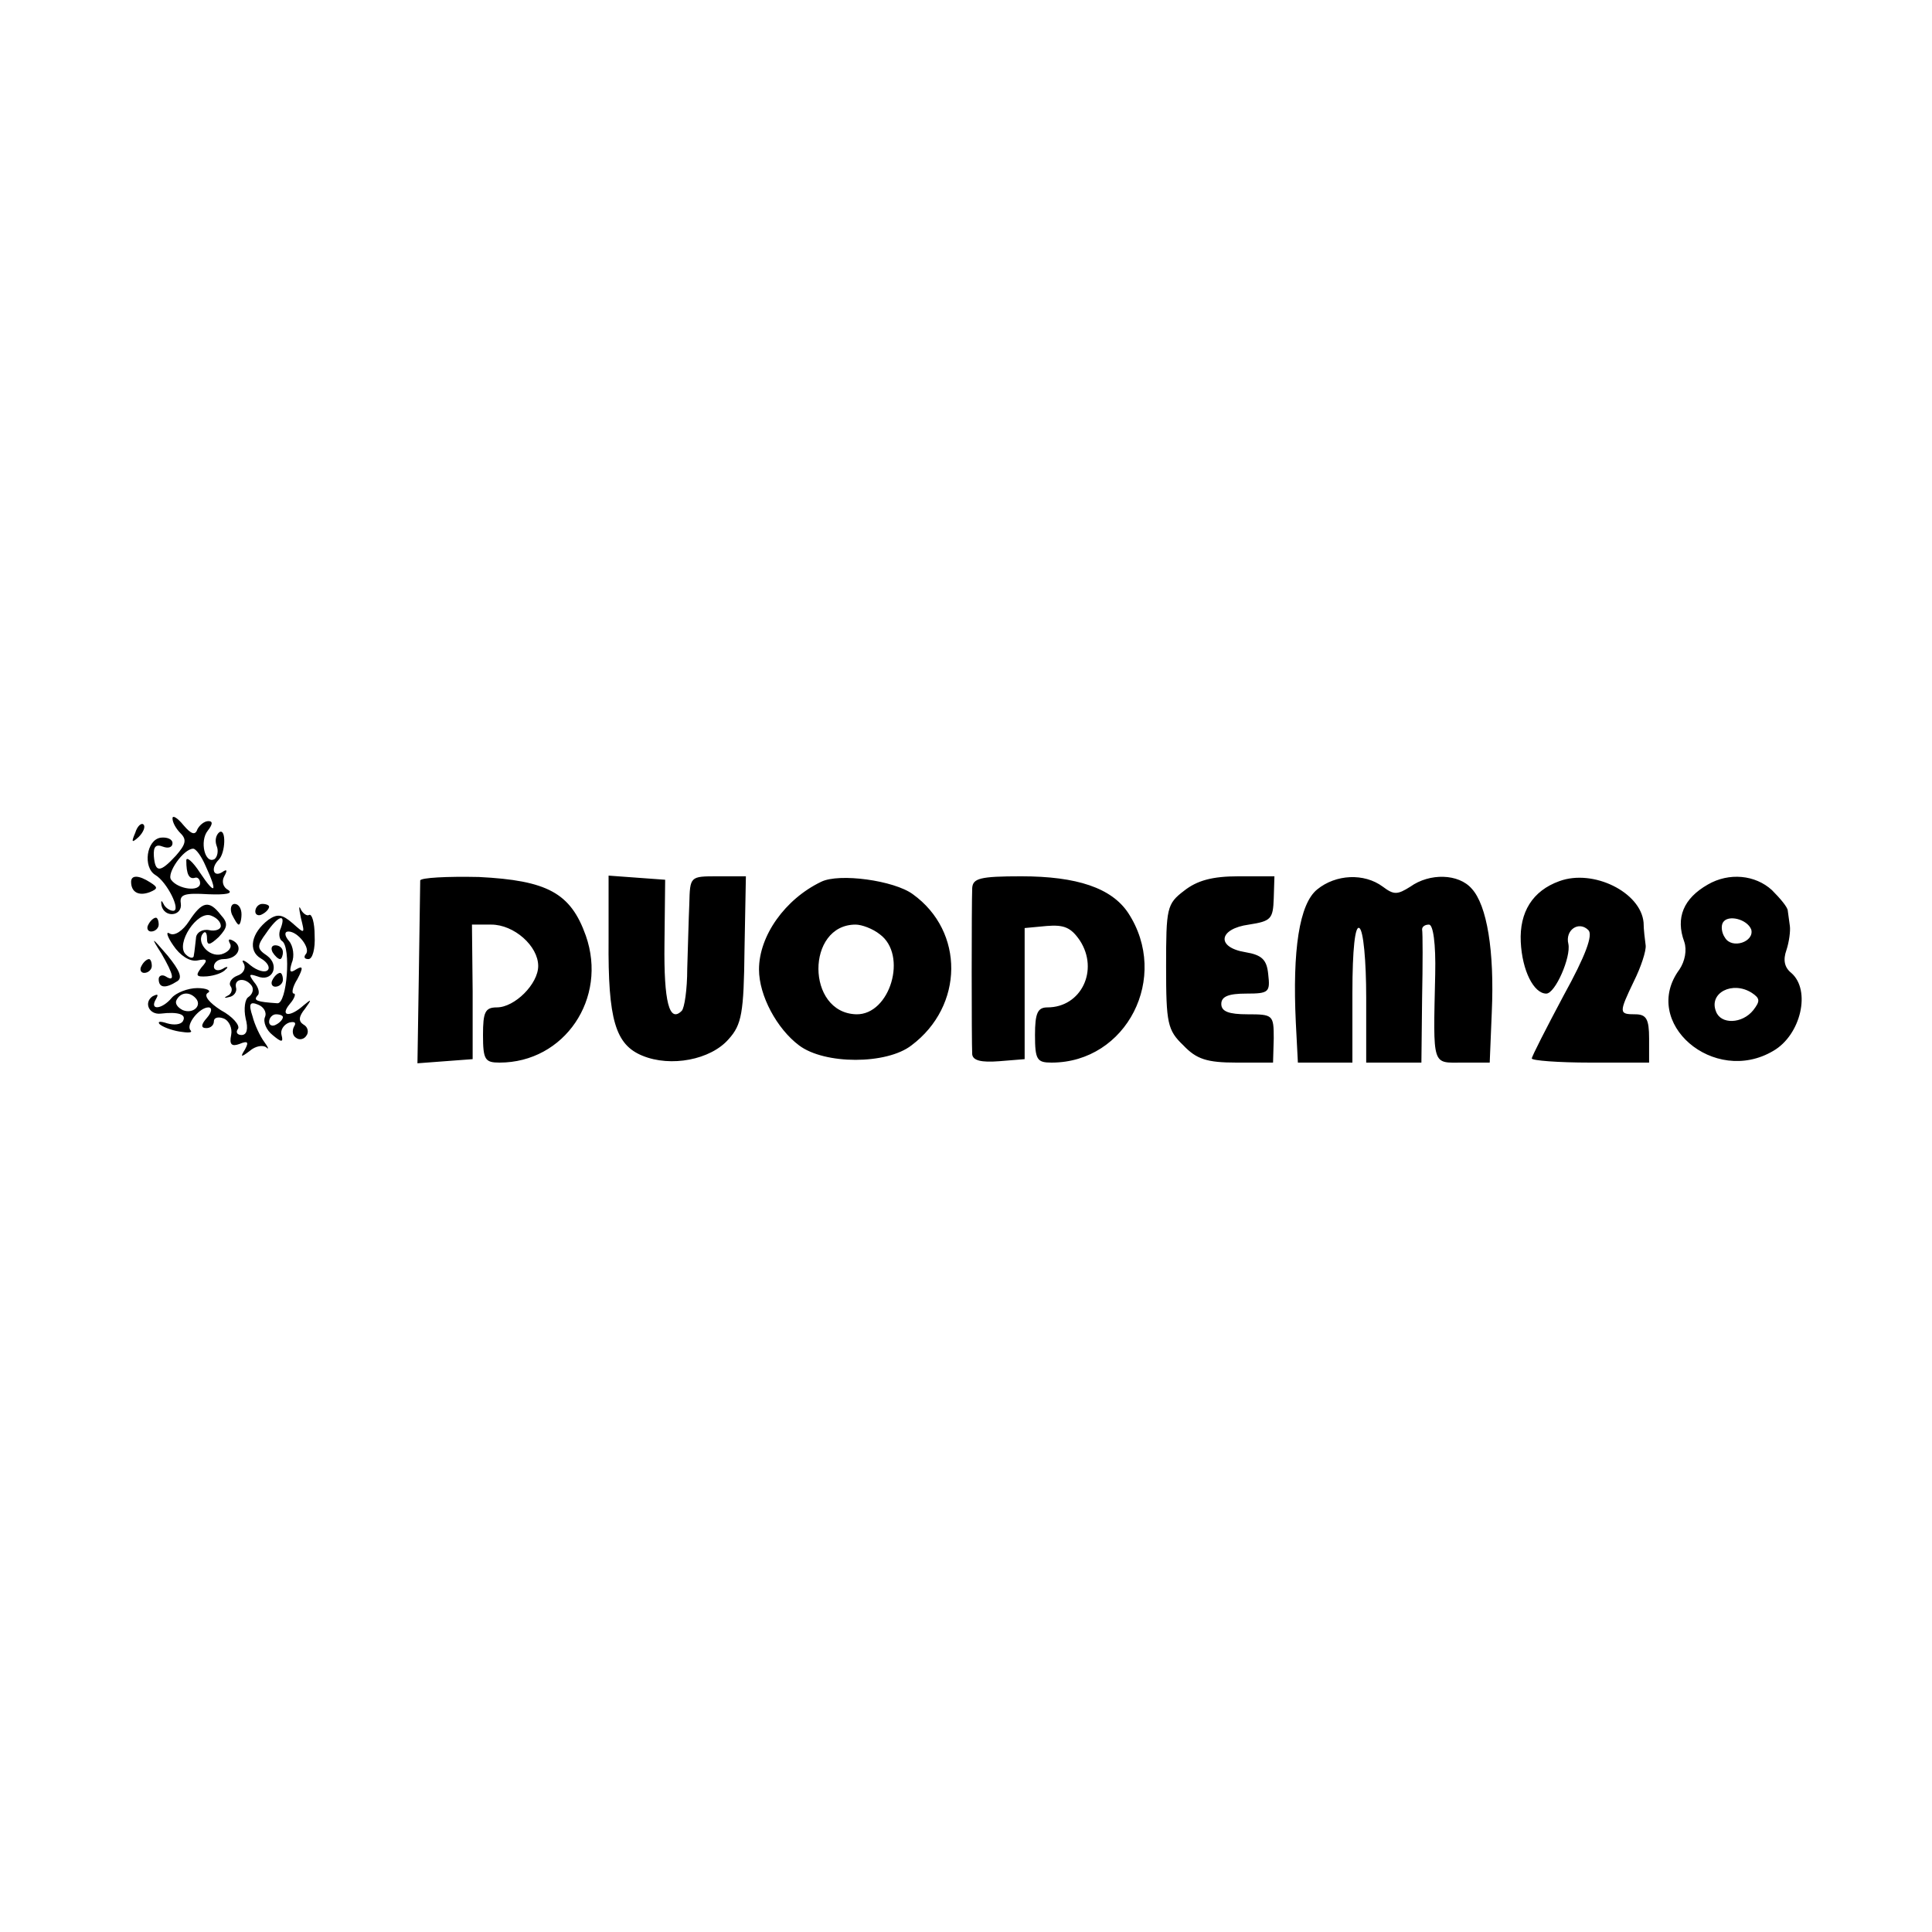 <svg version="1" xmlns="http://www.w3.org/2000/svg" width="373.333" height="373.333" viewBox="0 0 280 280"><path d="M25 118.6c0 .6.5 1.5 1.2 2.2.9.9.7 1.6-.7 3.2-2.3 2.5-3 2.5-3.2.1-.1-1.4.3-1.8 1.3-1.4.8.3 1.4.1 1.4-.5s-.8-.9-1.7-.8c-2.1.3-2.6 4.3-.8 5.4 1.7 1 3.8 5.2 2.6 5.2-.5 0-1.2-.5-1.4-1-.3-.6-.4-.5-.3.2.4 1.9 3.1 1.6 2.8-.3-.2-1.3.6-1.5 4-1.3 2.5.1 3.6-.1 2.9-.6-.8-.4-1-1.3-.6-2 .5-.9.4-1.1-.3-.6-1.3.8-1.7-.6-.5-1.8 1-1 1.1-4.6.1-4-.5.4-.7 1.2-.4 2 .3.7.1 1.6-.3 1.9-1.4.8-2.2-2.6-1-4.1.7-.9.8-1.4.1-1.4-.6 0-1.3.6-1.6 1.2-.3.9-.9.7-2-.6-.9-1.1-1.6-1.5-1.6-1zm4.8 6.9c1.8 3.9 1.4 4.3-.8 1-1.1-1.7-2-2.4-2-1.8 0 2 .4 2.8 1.3 2.5.4-.1.7.3.7.8 0 1.3-3.2.9-4.2-.5-.7-.9 1.8-4.5 3.2-4.5.4 0 1.2 1.1 1.8 2.5zM19.6 120.7c-.6 1.4-.5 1.5.5.6.7-.7 1-1.5.7-1.8-.3-.3-.9.2-1.2 1.2z"/><path d="M19 127.8c0 1.5 1.1 2.1 2.7 1.5 1.2-.5 1.2-.7.1-1.4-1.7-1.1-2.8-1.1-2.8-.1zM60.9 127.6c0 .5-.1 6.7-.2 13.7l-.2 12.8 4-.3 4-.3v-9.8l-.1-9.7h2.8c3.3 0 6.8 3.1 6.8 6 0 2.6-3.4 6-6 6-1.7 0-2 .7-2 4 0 3.6.3 4 2.4 4 9.4 0 15.7-9.3 12.5-18.4-2.2-6.2-5.6-8-15.5-8.5-4.6-.1-8.4.1-8.5.5zM88.2 136.2c-.1 11.6 1 15.2 4.9 16.8 4.1 1.7 9.9.6 12.5-2.4 1.9-2.1 2.2-3.8 2.3-13l.2-10.6H104c-4 0-4 0-4.1 4-.1 2.2-.2 6.4-.3 9.4 0 3-.4 5.7-.8 6.1-1.8 1.8-2.6-1.3-2.5-9.7l.1-9.3-4.1-.3-4.1-.3v9.3zM119 127.8c-5.2 2.5-9 7.8-9 12.7 0 3.8 2.6 8.6 5.8 11 3.7 2.8 12.7 2.8 16.3 0 7.6-5.7 7.7-16.5.2-21.9-2.7-2-10.7-3.1-13.3-1.8zm8.5 7.6c4.1 3 1.5 11.7-3.4 11.6-7.3-.2-7.3-13-.1-13 .9 0 2.5.6 3.5 1.4zM140.9 128.7c-.1 2.2-.1 22.3 0 24.1.1.9 1.3 1.2 3.9 1l3.7-.3v-19l3.2-.3c2.5-.2 3.5.2 4.8 2.1 2.8 4.3.2 9.7-4.7 9.7-1.4 0-1.8.8-1.8 4 0 3.6.3 4 2.4 4 10.9 0 17.2-12.4 11.1-21.7-2.4-3.6-7.4-5.3-15.5-5.3-6 0-7 .3-7.1 1.7zM171.6 129.1c-2.5 1.9-2.6 2.5-2.6 11 0 8.2.2 9.2 2.5 11.4 1.9 2 3.4 2.5 7.7 2.5h5.3l.1-3.5c0-3.4-.1-3.5-3.8-3.5-2.7 0-3.8-.4-3.8-1.5s1.1-1.5 3.6-1.5c3.3 0 3.5-.2 3.2-2.8-.2-2.1-.9-2.8-3.3-3.2-4.3-.7-3.9-3.4.5-4 3.2-.5 3.5-.8 3.6-3.8l.1-3.2h-5.2c-3.8 0-6 .6-7.9 2.1zM190.9 128.9c-2.6 2.1-3.6 8.8-3.1 19.3l.3 5.8h7.9v-10.1c0-6.4.4-9.8 1-9.4.6.3 1 4.8 1 10.1v9.4h8l.1-9.3c.1-5 .1-9.5 0-10 0-.4.4-.7 1-.7s1 2.7.9 7.2c-.3 13.6-.5 12.8 4 12.8h3.9l.3-7.3c.4-8.9-.7-15.5-2.9-17.9-1.9-2.2-6.1-2.3-8.9-.3-1.9 1.2-2.4 1.2-4 0-2.7-2-6.8-1.8-9.5.4zM226 127.7c-3.9 1.4-5.8 4.5-5.6 8.8.2 4.2 1.9 7.5 3.7 7.5 1.3 0 3.6-5.3 3.2-7.2-.5-2 1.5-3.4 2.9-2 .7.7-.4 3.7-3.6 9.5-2.5 4.7-4.6 8.8-4.6 9.1 0 .3 3.8.6 8.5.6h8.5v-3.5c0-2.8-.4-3.5-2-3.5-2.4 0-2.4-.2-.2-4.8 1-2 1.8-4.4 1.7-5.2-.1-.8-.3-2.3-.3-3.3-.4-4.4-7.3-7.8-12.2-6zM247.5 128.2c-3.5 2-4.7 4.8-3.4 8.3.4 1.2.1 2.8-.7 4-5.7 7.7 5 16.9 13.6 11.8 4-2.3 5.5-8.8 2.6-11.3-1-.8-1.2-1.9-.7-3.3.4-1.2.6-2.8.5-3.5-.1-.6-.2-1.6-.3-2.2 0-.5-1.1-1.8-2.3-3-2.4-2.2-6.2-2.6-9.3-.8zm6.3 6.5c.5 1.8-2.8 2.9-3.8 1.2-.5-.7-.6-1.7-.3-2.2.7-1.2 3.5-.5 4.1 1zm.1 9.2c1.2.8 1.2 1.2.2 2.5-1.6 2-4.7 2.1-5.4.2-1.1-2.7 2.4-4.5 5.2-2.7zM27.4 133.5c-.9 1.4-2.1 2.2-2.8 1.8-.6-.4-.4.4.5 1.7 1 1.5 2.4 2.4 3.5 2.2 1.4-.3 1.6-.1.6 1-.9 1.2-.8 1.4.8 1.3 1.1-.1 2.3-.5 2.7-1 .5-.4.2-.5-.4-.1-.7.4-1.3.2-1.3-.3 0-.6.6-1.1 1.4-1.1 2 0 2.9-1.7 1.5-2.6-.7-.4-.9-.3-.6.3.4.6-.2 1.3-1.2 1.6-1.9.5-3.8-1.9-2.6-3.1.3-.3.5.1.5.8 0 1.1.4 1 1.7-.2 1.3-1.4 1.4-2 .3-3.2-1.7-2.2-2.7-2-4.6.9zm4.6.7c0 .5-.8.8-1.7.6-1-.2-1.9.4-1.9 1.2-.1.8-.2 1.9-.3 2.4 0 .6-.6.5-1.2-.1-1.5-1.5 1.7-6.4 3.7-5.6.8.3 1.4.9 1.4 1.5zM33.6 132.5c.4.8.8 1.5 1 1.5.2 0 .4-.7.4-1.5s-.4-1.5-1-1.5c-.5 0-.7.7-.4 1.5zM37 132.1c0 .5.5.7 1 .4.6-.3 1-.8 1-1.1 0-.2-.4-.4-1-.4-.5 0-1 .5-1 1.1z"/><path d="M43.6 133c.6 2.4.6 2.4-1.2.8-1.5-1.3-2.2-1.4-3.5-.5-2.5 1.9-3 4.5-1.1 5.6.9.5 1.4 1.3 1 1.7-.4.4-1.5.1-2.5-.7-.9-.8-1.4-.9-1-.3.4.7 0 1.5-.9 1.8-.8.3-1.3 1-1 1.5.4.5.1 1.2-.4 1.4-.6.3-.5.4.2.2.7-.1 1.2-.8 1-1.4-.3-1.3 1.4-1.5 2.3-.2.3.5.1 1.2-.5 1.6-.5.3-.7 1.7-.4 3.1.4 1.5.2 2.4-.6 2.4-.6 0-.9-.4-.5-.9.3-.5-.8-1.8-2.5-2.7-1.7-1.1-2.5-2.1-1.9-2.5.6-.3-.1-.7-1.5-.7s-3.1.7-3.7 1.4c-1.4 1.7-3.3 1.9-2.3.2.4-.7.3-.8-.5-.4-1.3.9-.5 2.7 1.2 2.5 2.5-.3 3.8.1 3.2 1.1-.3.5-1.3.6-2.3.3-.9-.3-1.4-.3-1.1.1.4.4 1.7.9 2.9 1.1 1.2.2 2 .2 1.6-.2-.7-.8 1.3-3.3 2.6-3.3.6 0 .5.7-.2 1.5-.9 1-.9 1.5-.1 1.5.6 0 1.1-.4 1.1-1 0-.5.6-.7 1.4-.4.8.3 1.3 1.4 1.1 2.4-.3 1.4.1 1.7 1.2 1.3 1.2-.5 1.4-.3.8.8-.7 1.1-.6 1.2.7.2.8-.7 1.9-.9 2.4-.5.4.4.3 0-.3-.8s-1.4-2.5-1.7-3.7c-.6-1.8-.4-2.2.8-1.7.8.3 1.3 1.1 1 1.8-.3.7.2 1.9 1.1 2.6 1.3 1.1 1.6 1.1 1.3 0-.2-.7.3-1.5 1.1-1.8.8-.2 1.1 0 .7.6-.3.6-.2 1.3.3 1.6.5.4 1.2.2 1.5-.3.4-.5.2-1.3-.4-1.6-.8-.5-.7-1.2.2-2.3 1-1.4 1-1.5-.2-.5-2 1.8-3.5 1.6-2-.2.7-.8.9-1.5.6-1.5-.4 0-.2-1 .5-2.1.9-1.7.8-2-.2-1.4-.9.6-1 .3-.6-1 .4-.9.2-2.4-.4-3.1-.7-.8-.7-1.4-.1-1.4 1.4 0 3.3 2.5 2.5 3.3-.3.4-.2.7.4.7.6 0 1-1.5.9-3.4 0-1.9-.4-3.2-.8-3-.3.2-.9-.2-1.2-.8-.3-.7-.3-.2 0 1.2zm-2.9 1.5c-.4.8-.2 1.7.2 1.9 1.3.9.7 9.1-.7 9-3-.2-3.5-.4-2.9-1.1.4-.3.2-1.2-.5-2-.8-1.1-.7-1.2.5-.8 2.2.9 3.3-1.6 1.4-3-1.5-1-1.5-1.4-.1-3.3 1.7-2.5 2.9-2.9 2.1-.7zm-12.4 10.1c1.1 1.1-.3 2.4-1.8 1.8-.8-.4-1.2-1-.9-1.5.6-1.1 1.8-1.2 2.7-.3zm12.7 2.8c0 .3-.4.8-1 1.1-.5.3-1 .1-1-.4 0-.6.5-1.1 1-1.1.6 0 1 .2 1 .4z"/><path d="M39.5 138c.3.5.8 1 1.1 1 .2 0 .4-.5.4-1 0-.6-.5-1-1.1-1-.5 0-.7.4-.4 1zM39.5 142c-.3.5-.1 1 .4 1 .6 0 1.1-.5 1.1-1 0-.6-.2-1-.4-1-.3 0-.8.4-1.1 1zM21.5 134c-.3.5-.1 1 .4 1 .6 0 1.1-.5 1.1-1 0-.6-.2-1-.4-1-.3 0-.8.4-1.1 1zM23.4 138.2c1.8 3.1 2 4.2.6 3.3-.5-.3-1-.1-1 .4 0 1.3 1 1.4 2.7.3.8-.5.3-1.6-1.4-3.7-2.4-2.8-2.5-2.8-.9-.3zM20.5 140c-.3.5-.1 1 .4 1 .6 0 1.1-.5 1.1-1 0-.6-.2-1-.4-1-.3 0-.8.4-1.1 1z"/></svg>